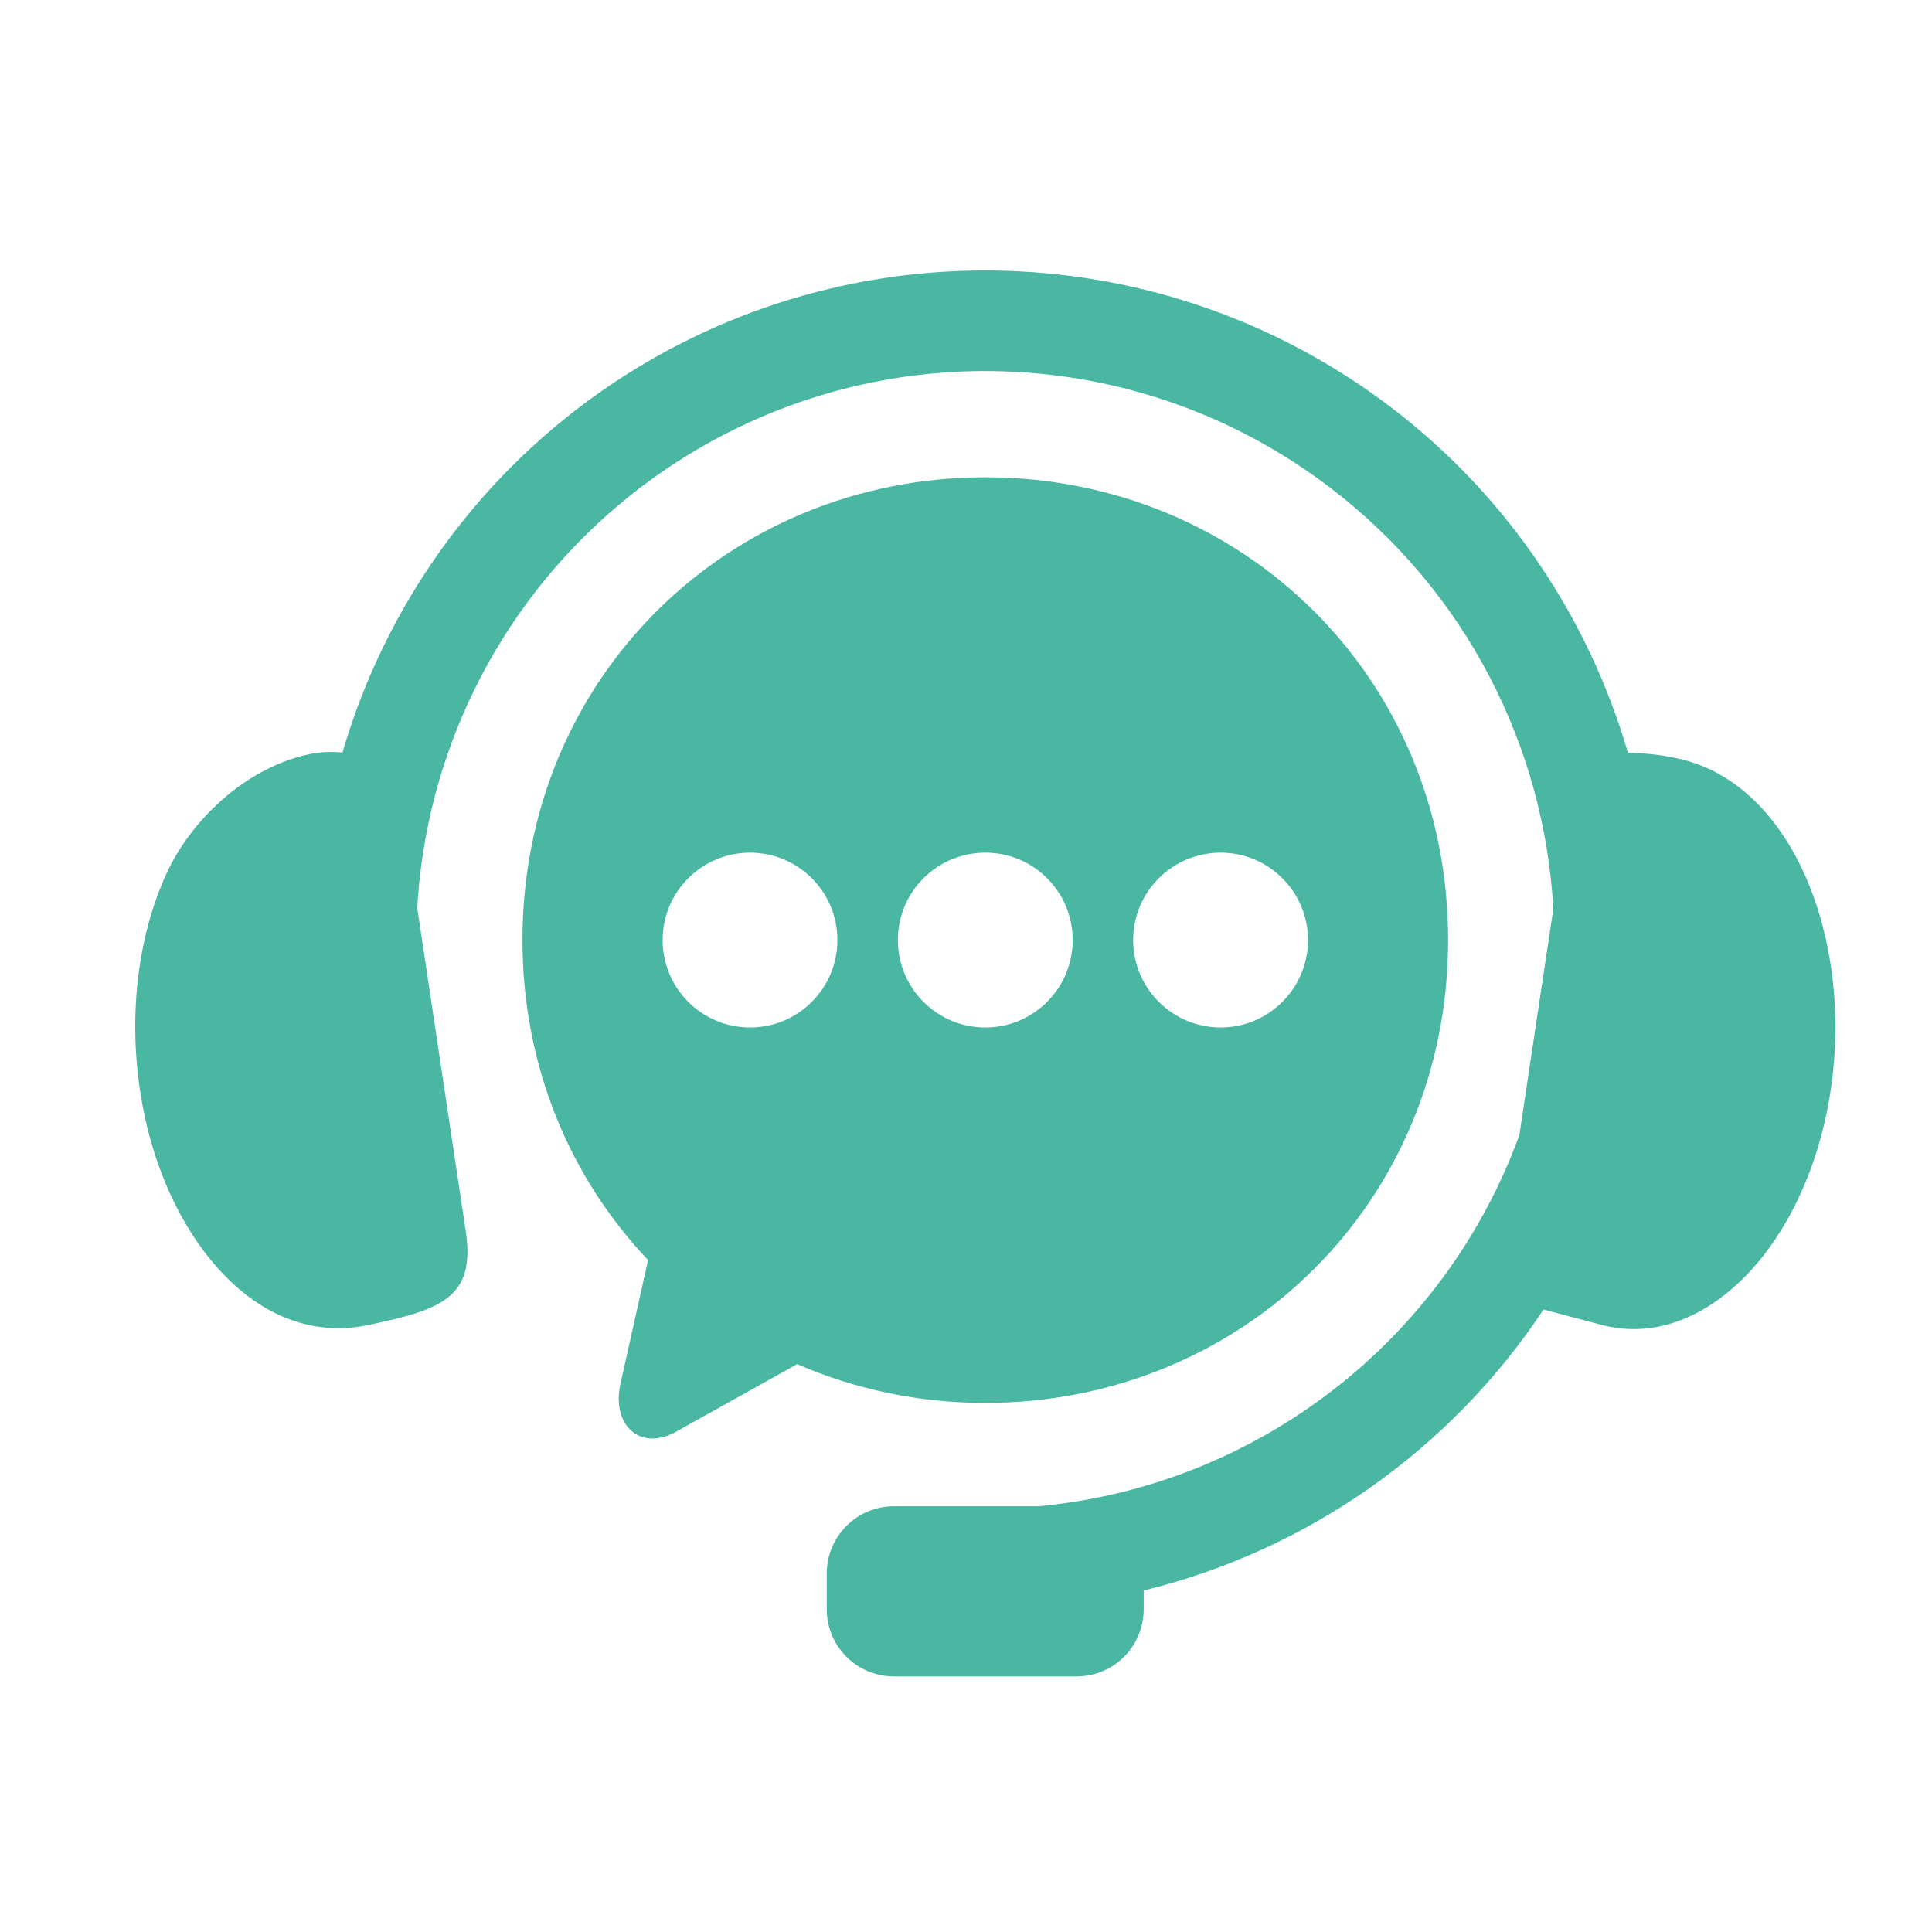 <svg width="50" height="50" viewBox="0 0 50 50" fill="none" xmlns="http://www.w3.org/2000/svg">
<path fill-rule="evenodd" clip-rule="evenodd" d="M26.067 7.01C22.528 6.892 18.953 7.857 15.867 9.917C12.401 12.234 9.978 15.654 8.862 19.478C8.554 19.44 8.185 19.457 7.747 19.581C6.111 20.045 4.881 21.385 4.328 22.566C3.61 24.104 3.307 26.139 3.627 28.24C3.944 30.334 4.828 32.06 5.935 33.131C7.044 34.203 8.297 34.552 9.542 34.29C11.395 33.895 12.314 33.599 12.055 31.872L10.799 23.503C11.052 18.973 13.397 14.709 17.319 12.086C22.569 8.58 29.452 8.804 34.46 12.649C37.944 15.319 39.966 19.321 40.2 23.522L39.321 29.377C37.361 34.739 32.504 38.454 26.883 38.981H23.14C22.174 38.981 21.396 39.759 21.396 40.724V41.643C21.396 42.608 22.174 43.386 23.14 43.386H27.859C28.824 43.386 29.599 42.608 29.599 41.643V41.162C33.837 40.128 37.537 37.523 39.947 33.89L41.459 34.291C42.689 34.61 43.957 34.203 45.066 33.132C46.172 32.06 47.056 30.334 47.374 28.24C47.694 26.14 47.383 24.108 46.674 22.567C45.962 21.025 44.901 20.046 43.677 19.694C43.164 19.547 42.608 19.492 42.13 19.478C41.121 16.02 39.044 12.876 36.05 10.58C33.106 8.321 29.605 7.126 26.067 7.01Z" fill="#49B7A2"/>
<path fill-rule="evenodd" clip-rule="evenodd" d="M31.59 22.067C32.838 22.067 33.849 23.078 33.852 24.329C33.849 25.577 32.838 26.591 31.59 26.591C30.34 26.591 29.326 25.577 29.326 24.329C29.326 23.079 30.34 22.067 31.59 22.067ZM25.5 22.067C26.75 22.067 27.761 23.078 27.761 24.329C27.761 25.577 26.75 26.591 25.5 26.591C24.248 26.591 23.237 25.577 23.237 24.329C23.237 23.079 24.248 22.067 25.5 22.067ZM19.411 22.067C20.659 22.067 21.672 23.078 21.672 24.329C21.672 25.577 20.659 26.591 19.411 26.591C18.161 26.591 17.149 25.577 17.149 24.329C17.149 23.079 18.161 22.067 19.411 22.067ZM25.5 12.352C18.867 12.352 13.521 17.521 13.521 24.329C13.521 27.599 14.758 30.489 16.772 32.61L16.057 35.814C15.822 36.868 16.553 37.578 17.501 37.05L20.63 35.304C22.117 35.95 23.761 36.307 25.5 36.307C32.135 36.307 37.477 31.141 37.477 24.329C37.477 17.521 32.135 12.352 25.5 12.352Z" fill="#49B7A2"/>
</svg>

